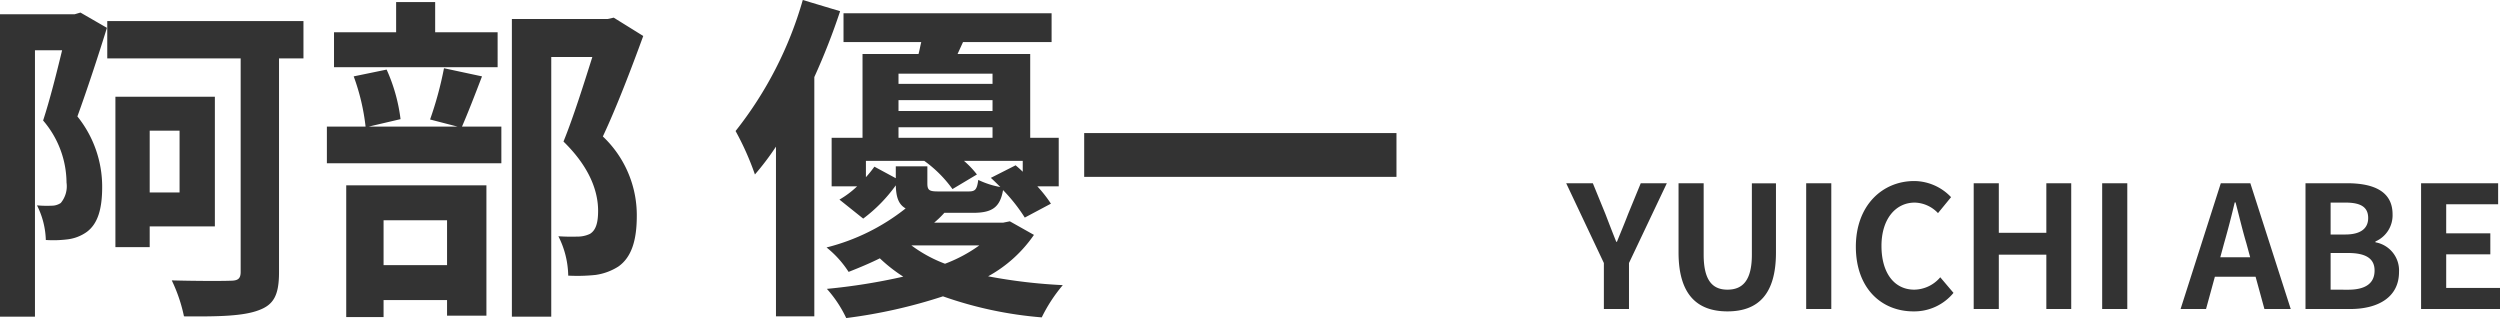 <svg xmlns="http://www.w3.org/2000/svg" width="220.95" height="28.11" viewBox="0 0 220.95 28.11">
  <g id="グループ_33467" data-name="グループ 33467" transform="translate(-400 -751.523)">
    <path id="パス_32927" data-name="パス 32927" d="M3.24,0H5.46V-4.065l3.345-7.05H6.5L5.385-8.4c-.315.825-.645,1.6-.99,2.46h-.06C3.99-6.8,3.69-7.575,3.375-8.4l-1.11-2.715H-.09l3.33,7.05ZM14.16.21c2.715,0,4.29-1.515,4.29-5.2v-6.12H16.32V-4.8c0,2.31-.84,3.09-2.16,3.09-1.29,0-2.1-.78-2.1-3.09v-6.315H9.84v6.12C9.84-1.305,11.46.21,14.16.21ZM21.12,0h2.22V-11.115H21.12ZM30.6.21a4.492,4.492,0,0,0,3.54-1.635l-1.17-1.38A3.062,3.062,0,0,1,30.675-1.71c-1.755,0-2.9-1.455-2.9-3.87,0-2.385,1.26-3.825,2.94-3.825a2.924,2.924,0,0,1,2.055.93l1.155-1.41a4.528,4.528,0,0,0-3.255-1.425c-2.805,0-5.16,2.145-5.16,5.805C25.515-1.8,27.795.21,30.6.21ZM35.925,0h2.22V-4.8h4.2V0h2.2V-11.115h-2.2v4.38h-4.2v-4.38h-2.22ZM47.28,0H49.5V-11.115H47.28ZM58.05-5.79c.33-1.155.66-2.415.945-3.63h.075c.315,1.2.615,2.475.96,3.63l.33,1.215H57.72ZM54.21,0h2.25l.78-2.85h3.6L61.62,0h2.325l-3.57-11.115h-2.61ZM65.25,0h3.96c2.445,0,4.305-1.035,4.305-3.27A2.524,2.524,0,0,0,71.43-5.895V-5.97a2.518,2.518,0,0,0,1.515-2.4c0-2.07-1.74-2.745-4.02-2.745H65.25Zm2.22-6.585v-2.82h1.32c1.335,0,2,.39,2,1.365,0,.885-.615,1.455-2.025,1.455Zm0,4.875V-4.95h1.545c1.53,0,2.34.465,2.34,1.545,0,1.155-.825,1.7-2.34,1.7ZM75.465,0H82.44V-1.86H77.685V-4.83h3.9V-6.69h-3.9V-9.255h4.59v-1.86h-6.81Z" transform="translate(538.51 778.833)" fill="#333"/>
    <path id="パス_32926" data-name="パス 32926" d="M9.33-24.27l-.51.15H2.22V2.61H5.31V-20.94h2.4c-.48,1.98-1.08,4.38-1.68,6.21A8.51,8.51,0,0,1,8.1-9.24a2.306,2.306,0,0,1-.51,1.8,1.434,1.434,0,0,1-.81.24,9.847,9.847,0,0,1-1.29-.03,7.228,7.228,0,0,1,.78,3.06,10.177,10.177,0,0,0,1.95-.06A3.667,3.667,0,0,0,9.9-4.89c.96-.72,1.35-2.01,1.35-3.96a9.9,9.9,0,0,0-2.19-6.24c.84-2.31,1.83-5.31,2.61-7.83Zm8.76,10.44v5.46H15.45v-5.46Zm3.12,8.46V-16.83H12.42V-3.54h3.03V-5.37Zm7.83-18.15H11.7v3.3H23.49V-1.35c0,.6-.24.78-.9.78-.66.03-3.06.03-5.19-.03a13.725,13.725,0,0,1,1.08,3.18c3.15.03,5.25-.03,6.6-.54,1.32-.48,1.8-1.32,1.8-3.36v-18.9h2.16Zm17.16.99H40.68V-25.2H37.23v2.67H31.74v3.09H46.2ZM41.73-5.91v3.96H36.12V-5.91ZM32.82,2.64h3.3V1.14h5.61V2.52h3.48V-9H32.82Zm8.64-21.99a31.413,31.413,0,0,1-1.23,4.53l2.43.63H34.8l2.82-.66a15.105,15.105,0,0,0-1.23-4.38l-2.91.6a18.922,18.922,0,0,1,1.05,4.44H31.11v3.24H46.53v-3.24H43.05c.51-1.17,1.14-2.79,1.77-4.44Zm15-4.47-.54.12H47.46V2.61h3.48V-20.34h3.63c-.72,2.28-1.68,5.34-2.55,7.47,2.4,2.34,3.06,4.5,3.06,6.12,0,1.02-.18,1.71-.72,2.04a2.524,2.524,0,0,1-1.11.24,16.6,16.6,0,0,1-1.68-.03,7.953,7.953,0,0,1,.87,3.48,15.52,15.52,0,0,0,2.4-.06,5.046,5.046,0,0,0,2.04-.75c1.14-.81,1.62-2.28,1.62-4.47a9.577,9.577,0,0,0-3-7.02c1.2-2.55,2.52-6,3.57-8.88Zm16.71-1.56A33.427,33.427,0,0,1,67.23-13.8a24.817,24.817,0,0,1,1.71,3.84,23.931,23.931,0,0,0,1.86-2.46v15h3.39V-18.57a58.317,58.317,0,0,0,2.28-5.82ZM88.77-3.69a12.947,12.947,0,0,1-3.03,1.62,12.107,12.107,0,0,1-2.97-1.62Zm-7.38-6.99v1.05L79.5-10.65a10.191,10.191,0,0,1-.75.93v-1.44h5.16A10.854,10.854,0,0,1,86.4-8.67l2.16-1.29a8.194,8.194,0,0,0-1.14-1.2h5.19v.96c-.21-.21-.42-.39-.63-.57L89.79-9.66c.27.24.57.54.84.81a7.446,7.446,0,0,1-1.95-.63c-.12.87-.27,1.02-.87,1.02H85.17c-.81,0-.99-.09-.99-.72v-1.5Zm.24-3.45h8.31v.93H81.63Zm8.31-4.74v.9H81.63v-.9Zm0,3.3H81.63v-.96h8.31Zm1.53,9.75-.6.12H84.78a8.266,8.266,0,0,0,.9-.87H88.2c1.71,0,2.4-.48,2.67-2.01a14.935,14.935,0,0,1,1.92,2.43L95.1-7.38a11.441,11.441,0,0,0-1.2-1.53h1.89V-13.2H93.27v-7.41H86.85l.48-1.05h7.83v-2.55H76.77v2.55h6.87c-.09.36-.15.72-.24,1.05H78.45v7.41H75.72v4.29h2.25a8.152,8.152,0,0,1-1.56,1.17l2.1,1.68A13.374,13.374,0,0,0,81.39-9c.03,1.05.24,1.68.87,2.04a18.456,18.456,0,0,1-6.99,3.45,8.972,8.972,0,0,1,1.95,2.16c.99-.39,1.92-.78,2.76-1.2A13.7,13.7,0,0,0,82.05-.93,53.115,53.115,0,0,1,75.3.15a10.7,10.7,0,0,1,1.71,2.58A45.81,45.81,0,0,0,85.56.81a34.438,34.438,0,0,0,8.73,1.86A13.7,13.7,0,0,1,96.15-.18a47.428,47.428,0,0,1-6.6-.78A11.782,11.782,0,0,0,93.6-4.62Zm6.57-7.8v3.87h27.6v-3.87Z" transform="translate(397.78 776.903)" fill="#333"/>
  </g>
</svg>
